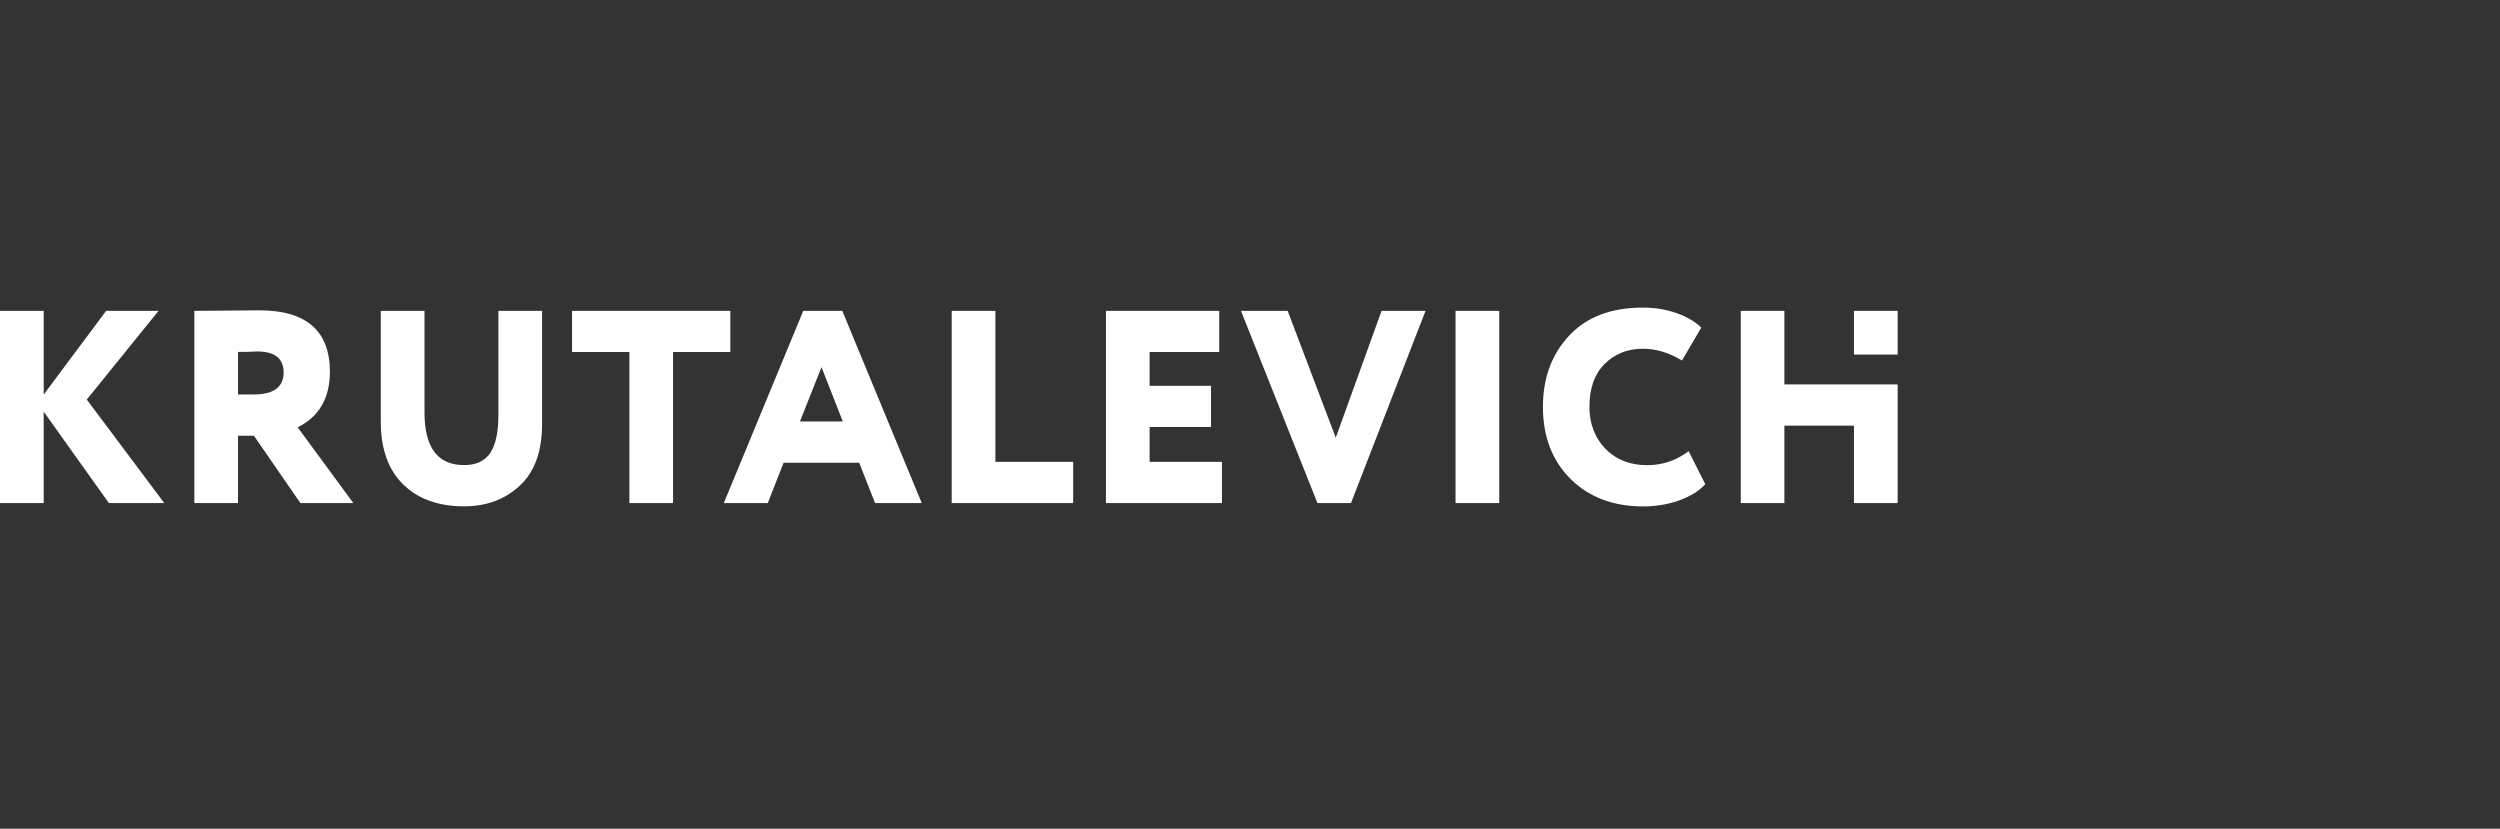 <?xml version="1.0" encoding="UTF-8"?> <!-- Generator: Adobe Illustrator 24.1.2, SVG Export Plug-In . SVG Version: 6.00 Build 0) --> <svg xmlns="http://www.w3.org/2000/svg" xmlns:xlink="http://www.w3.org/1999/xlink" id="Layer_1" x="0px" y="0px" viewBox="0 0 283.81 94.08" style="enable-background:new 0 0 283.81 94.08;" xml:space="preserve"><rect x="0" y="0" width="283.81" height="94.08" fill="#333333" stroke="none"/> <style type="text/css"> .st0{fill:#FFFFFF;} </style> <polygon class="st0" points="4.96,57.11 0,57.11 0,35.29 4.96,35.29 4.96,44.79 12.05,35.29 18,35.29 9.85,45.36 18.65,57.11 12.36,57.11 4.96,46.73 "></polygon> <path class="st0" d="M29.19,39.9c-0.02,0-0.11,0-0.28,0.01c-0.17,0.01-0.42,0.02-0.77,0.03c-0.35,0.01-0.72,0.01-1.12,0.01v4.83h1.8 c2.25,0,3.38-0.84,3.38-2.52C32.19,40.69,31.19,39.9,29.19,39.9 M27.02,49.47v7.64h-4.96V35.29c1.18,0,2.48-0.01,3.9-0.03 c1.43-0.02,2.58-0.03,3.47-0.03c5.35,0,8.02,2.33,8.02,6.98c0,2.99-1.22,5.09-3.66,6.3l6.32,8.6h-6.01l-5.27-7.64H27.02z"></path> <path class="st0" d="M56.58,35.29h4.96V48.1c0,3.14-0.85,5.49-2.54,7.04c-1.67,1.56-3.78,2.34-6.32,2.34 c-2.89,0-5.19-0.82-6.88-2.46c-1.71-1.66-2.57-4.04-2.57-7.14V35.29h4.96v11.53c0,3.99,1.5,5.98,4.49,5.98 c1.38,0,2.38-0.47,2.99-1.4c0.61-0.94,0.91-2.37,0.91-4.3V35.29z"></path> <polygon class="st0" points="71.45,39.96 64.94,39.96 64.94,35.29 82.91,35.29 82.91,39.96 76.41,39.96 76.41,57.11 71.45,57.11 "></polygon> <path class="st0" d="M95.68,47.85l-2.42-6.17l-2.45,6.17H95.68z M87.16,57.11h-4.99l9.02-21.82h4.43l9.02,21.82h-5.3l-1.8-4.58 h-8.58L87.16,57.11z"></path> <polygon class="st0" points="121.83,57.11 108.04,57.11 108.04,35.29 113,35.29 113,52.43 121.83,52.43 "></polygon> <polygon class="st0" points="138.72,57.11 125.55,57.11 125.55,35.29 138.41,35.29 138.41,39.96 130.51,39.96 130.51,43.8 137.48,43.8 137.48,48.47 130.51,48.47 130.51,52.43 138.72,52.43 "></polygon> <polygon class="st0" points="156.84,35.29 161.83,35.29 153.37,57.11 149.56,57.11 140.88,35.29 146.18,35.29 151.64,49.69 "></polygon> <rect x="165.24" y="35.29" class="st0" width="4.96" height="21.82"></rect> <path class="st0" d="M191.7,51.22l1.89,3.74c-0.66,0.75-1.64,1.36-2.94,1.84c-1.28,0.46-2.66,0.69-4.12,0.69 c-3.37,0-6.1-1.03-8.21-3.09c-2.11-2.1-3.16-4.83-3.16-8.2c0-3.28,0.99-5.98,2.98-8.1c1.98-2.12,4.77-3.18,8.37-3.18 c1.36,0,2.63,0.21,3.81,0.62c1.18,0.42,2.12,0.97,2.82,1.65l-2.2,3.74c-1.45-0.89-2.92-1.34-4.43-1.34c-1.75,0-3.21,0.58-4.37,1.75 c-1.14,1.14-1.7,2.76-1.7,4.86c0,1.91,0.61,3.5,1.83,4.77c1.22,1.23,2.8,1.84,4.74,1.84C188.72,52.81,190.29,52.28,191.7,51.22"></path> <polygon class="st0" points="215.43,57.11 210.47,57.11 210.47,48.32 202.57,48.32 202.57,57.11 197.62,57.11 197.62,35.29 202.57,35.29 202.57,43.64 210.47,43.64 210.47,43.64 215.43,43.64 "></polygon> <rect x="210.47" y="35.29" class="st0" width="4.96" height="4.96"></rect> </svg> 